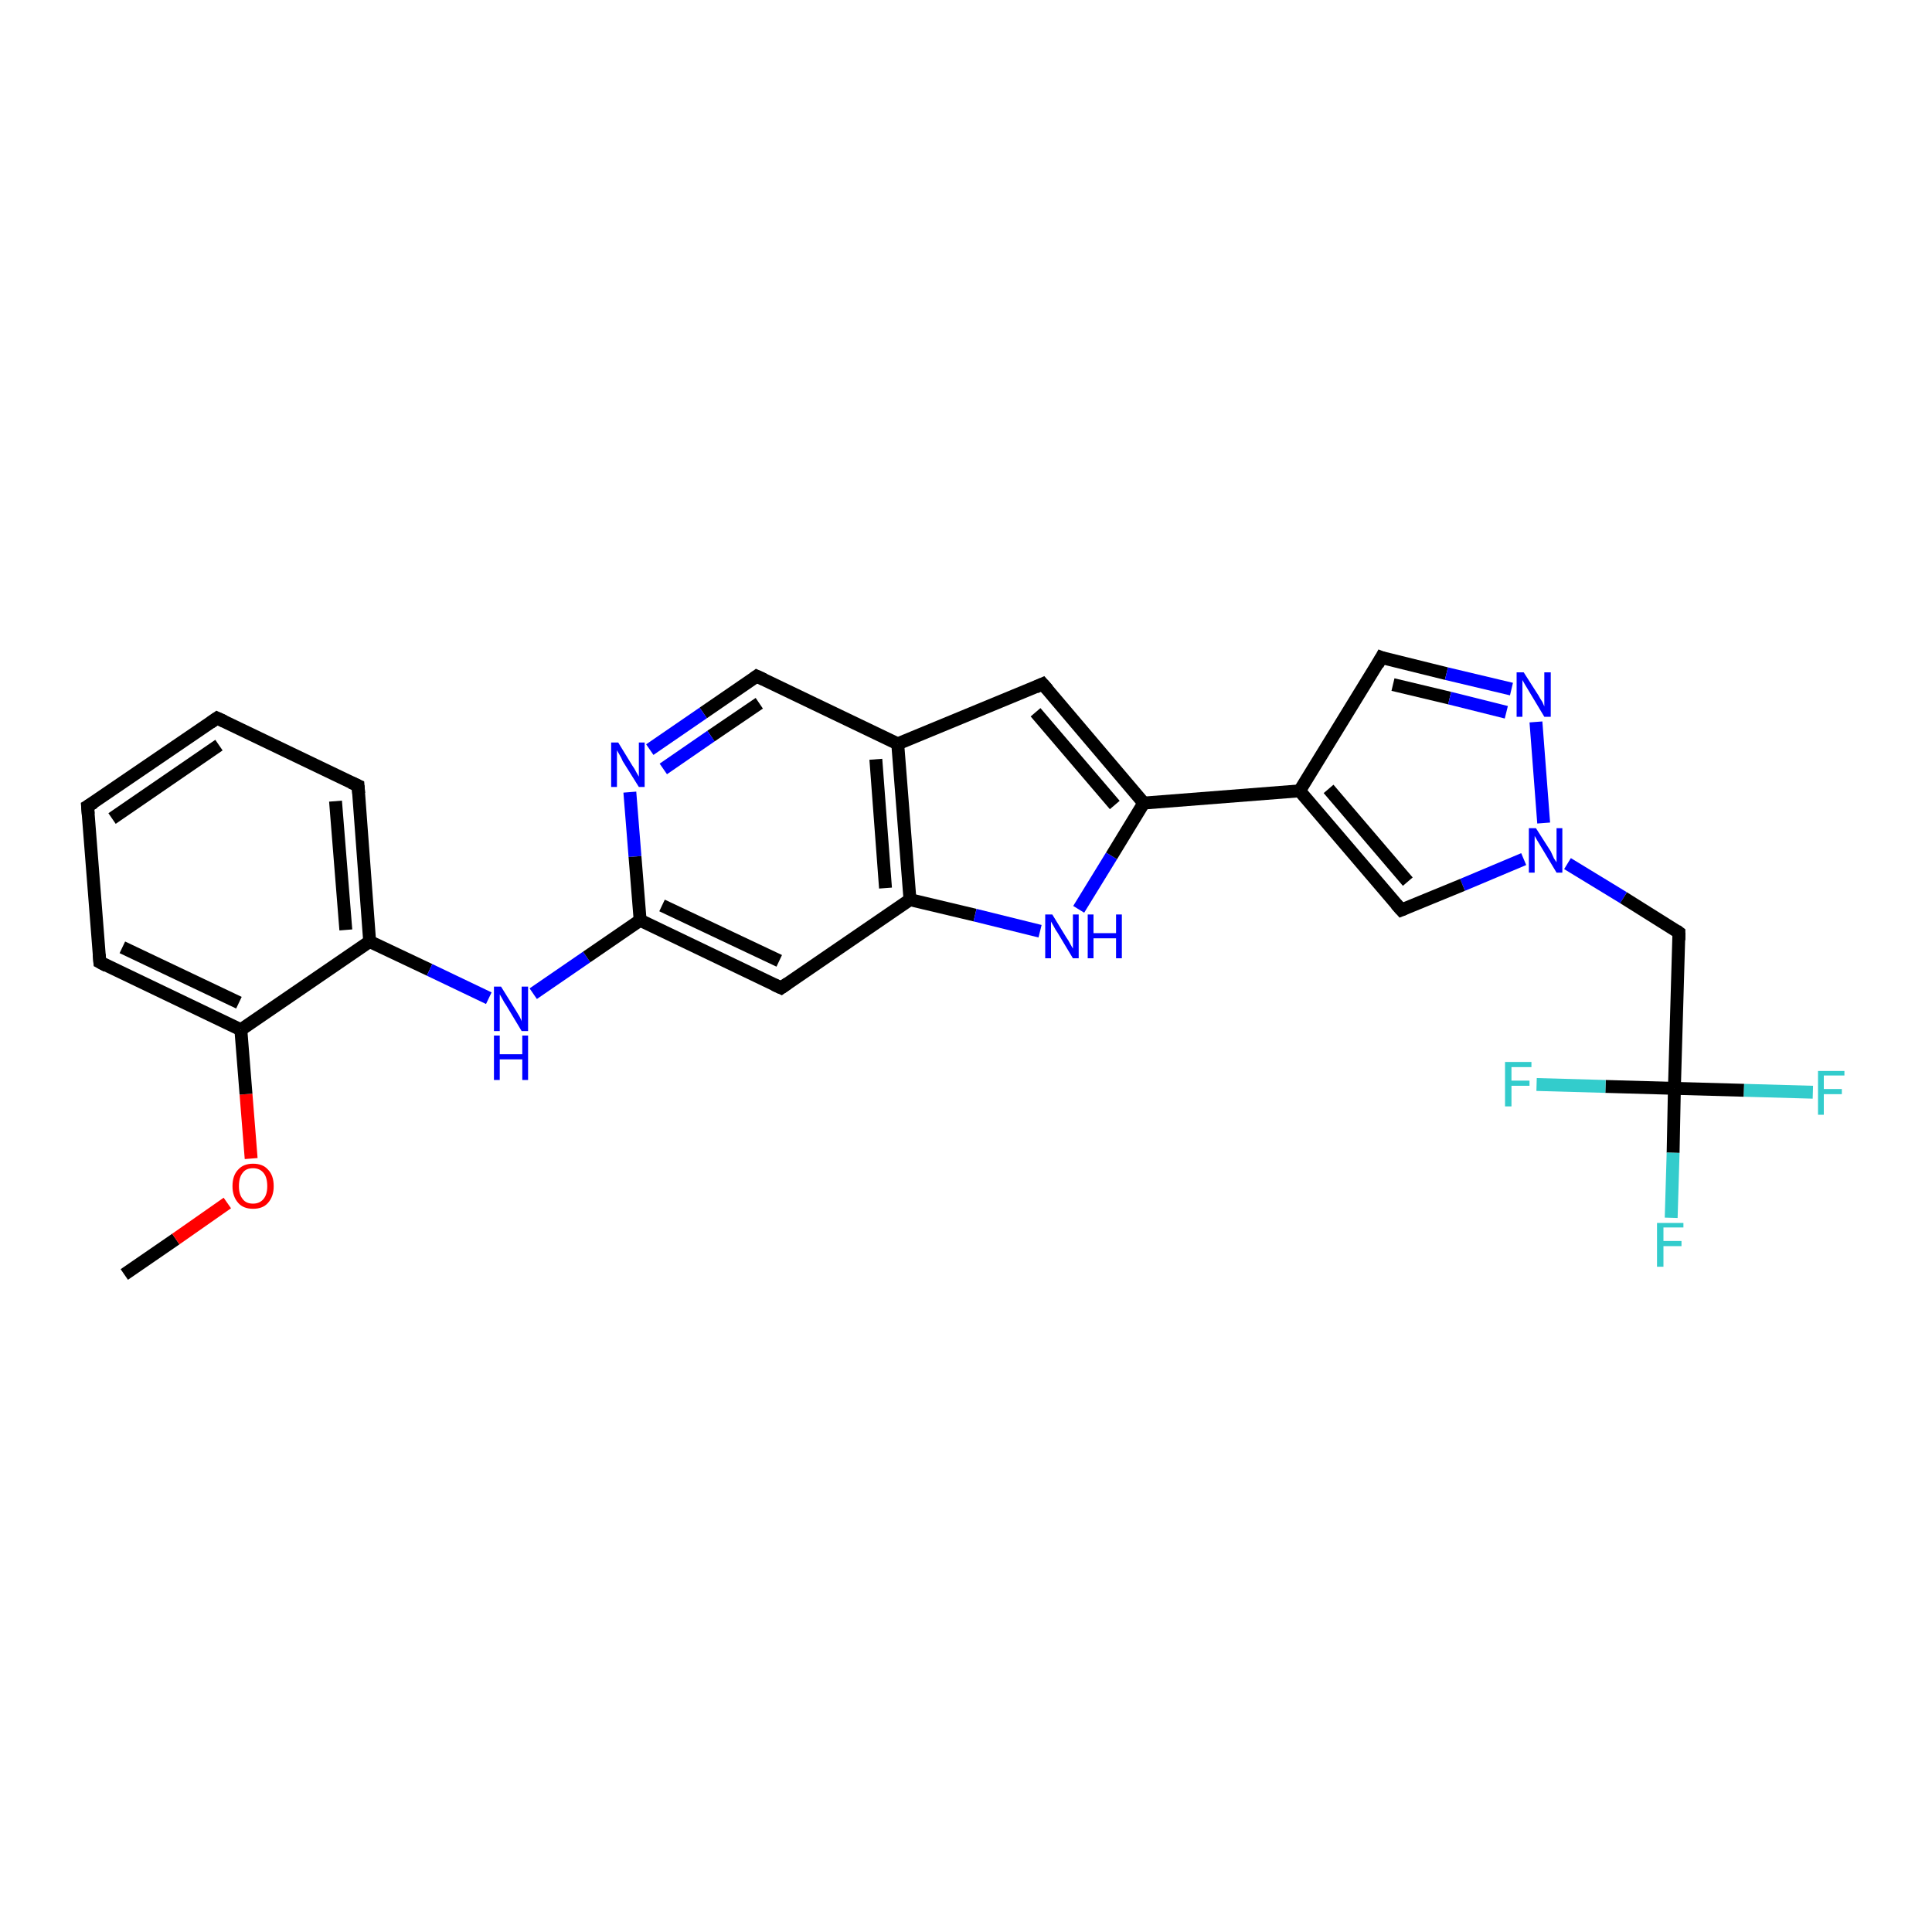 <?xml version='1.0' encoding='iso-8859-1'?>
<svg version='1.1' baseProfile='full'
              xmlns='http://www.w3.org/2000/svg'
                      xmlns:rdkit='http://www.rdkit.org/xml'
                      xmlns:xlink='http://www.w3.org/1999/xlink'
                  xml:space='preserve'
width='300px' height='300px' viewBox='0 0 300 300'>
<!-- END OF HEADER -->
<rect style='opacity:1.0;fill:#FFFFFF;stroke:none' width='300.0' height='300.0' x='0.0' y='0.0'> </rect>
<path class='bond-0 atom-0 atom-1' d='M 19.3,197.9 L 27.3,192.4' style='fill:none;fill-rule:evenodd;stroke:#000000;stroke-width:2.0px;stroke-linecap:butt;stroke-linejoin:miter;stroke-opacity:1' />
<path class='bond-0 atom-0 atom-1' d='M 27.3,192.4 L 35.3,186.8' style='fill:none;fill-rule:evenodd;stroke:#FF0000;stroke-width:2.0px;stroke-linecap:butt;stroke-linejoin:miter;stroke-opacity:1' />
<path class='bond-1 atom-1 atom-2' d='M 39.0,179.9 L 38.2,169.9' style='fill:none;fill-rule:evenodd;stroke:#FF0000;stroke-width:2.0px;stroke-linecap:butt;stroke-linejoin:miter;stroke-opacity:1' />
<path class='bond-1 atom-1 atom-2' d='M 38.2,169.9 L 37.4,159.9' style='fill:none;fill-rule:evenodd;stroke:#000000;stroke-width:2.0px;stroke-linecap:butt;stroke-linejoin:miter;stroke-opacity:1' />
<path class='bond-2 atom-2 atom-3' d='M 37.4,159.9 L 15.5,149.4' style='fill:none;fill-rule:evenodd;stroke:#000000;stroke-width:2.0px;stroke-linecap:butt;stroke-linejoin:miter;stroke-opacity:1' />
<path class='bond-2 atom-2 atom-3' d='M 37.1,155.7 L 19.0,147.1' style='fill:none;fill-rule:evenodd;stroke:#000000;stroke-width:2.0px;stroke-linecap:butt;stroke-linejoin:miter;stroke-opacity:1' />
<path class='bond-3 atom-3 atom-4' d='M 15.5,149.4 L 13.6,125.2' style='fill:none;fill-rule:evenodd;stroke:#000000;stroke-width:2.0px;stroke-linecap:butt;stroke-linejoin:miter;stroke-opacity:1' />
<path class='bond-4 atom-4 atom-5' d='M 13.6,125.2 L 33.7,111.5' style='fill:none;fill-rule:evenodd;stroke:#000000;stroke-width:2.0px;stroke-linecap:butt;stroke-linejoin:miter;stroke-opacity:1' />
<path class='bond-4 atom-4 atom-5' d='M 17.4,127.1 L 34.0,115.7' style='fill:none;fill-rule:evenodd;stroke:#000000;stroke-width:2.0px;stroke-linecap:butt;stroke-linejoin:miter;stroke-opacity:1' />
<path class='bond-5 atom-5 atom-6' d='M 33.7,111.5 L 55.6,122.0' style='fill:none;fill-rule:evenodd;stroke:#000000;stroke-width:2.0px;stroke-linecap:butt;stroke-linejoin:miter;stroke-opacity:1' />
<path class='bond-6 atom-6 atom-7' d='M 55.6,122.0 L 57.4,146.2' style='fill:none;fill-rule:evenodd;stroke:#000000;stroke-width:2.0px;stroke-linecap:butt;stroke-linejoin:miter;stroke-opacity:1' />
<path class='bond-6 atom-6 atom-7' d='M 52.1,124.4 L 53.7,144.4' style='fill:none;fill-rule:evenodd;stroke:#000000;stroke-width:2.0px;stroke-linecap:butt;stroke-linejoin:miter;stroke-opacity:1' />
<path class='bond-7 atom-7 atom-8' d='M 57.4,146.2 L 66.7,150.6' style='fill:none;fill-rule:evenodd;stroke:#000000;stroke-width:2.0px;stroke-linecap:butt;stroke-linejoin:miter;stroke-opacity:1' />
<path class='bond-7 atom-7 atom-8' d='M 66.7,150.6 L 75.9,155.0' style='fill:none;fill-rule:evenodd;stroke:#0000FF;stroke-width:2.0px;stroke-linecap:butt;stroke-linejoin:miter;stroke-opacity:1' />
<path class='bond-8 atom-8 atom-9' d='M 82.8,154.3 L 91.1,148.6' style='fill:none;fill-rule:evenodd;stroke:#0000FF;stroke-width:2.0px;stroke-linecap:butt;stroke-linejoin:miter;stroke-opacity:1' />
<path class='bond-8 atom-8 atom-9' d='M 91.1,148.6 L 99.4,142.9' style='fill:none;fill-rule:evenodd;stroke:#000000;stroke-width:2.0px;stroke-linecap:butt;stroke-linejoin:miter;stroke-opacity:1' />
<path class='bond-9 atom-9 atom-10' d='M 99.4,142.9 L 121.3,153.4' style='fill:none;fill-rule:evenodd;stroke:#000000;stroke-width:2.0px;stroke-linecap:butt;stroke-linejoin:miter;stroke-opacity:1' />
<path class='bond-9 atom-9 atom-10' d='M 102.8,140.6 L 121.0,149.2' style='fill:none;fill-rule:evenodd;stroke:#000000;stroke-width:2.0px;stroke-linecap:butt;stroke-linejoin:miter;stroke-opacity:1' />
<path class='bond-10 atom-10 atom-11' d='M 121.3,153.4 L 141.3,139.7' style='fill:none;fill-rule:evenodd;stroke:#000000;stroke-width:2.0px;stroke-linecap:butt;stroke-linejoin:miter;stroke-opacity:1' />
<path class='bond-11 atom-11 atom-12' d='M 141.3,139.7 L 151.4,142.1' style='fill:none;fill-rule:evenodd;stroke:#000000;stroke-width:2.0px;stroke-linecap:butt;stroke-linejoin:miter;stroke-opacity:1' />
<path class='bond-11 atom-11 atom-12' d='M 151.4,142.1 L 161.5,144.6' style='fill:none;fill-rule:evenodd;stroke:#0000FF;stroke-width:2.0px;stroke-linecap:butt;stroke-linejoin:miter;stroke-opacity:1' />
<path class='bond-12 atom-12 atom-13' d='M 167.5,141.2 L 172.6,132.9' style='fill:none;fill-rule:evenodd;stroke:#0000FF;stroke-width:2.0px;stroke-linecap:butt;stroke-linejoin:miter;stroke-opacity:1' />
<path class='bond-12 atom-12 atom-13' d='M 172.6,132.9 L 177.6,124.7' style='fill:none;fill-rule:evenodd;stroke:#000000;stroke-width:2.0px;stroke-linecap:butt;stroke-linejoin:miter;stroke-opacity:1' />
<path class='bond-13 atom-13 atom-14' d='M 177.6,124.7 L 161.9,106.2' style='fill:none;fill-rule:evenodd;stroke:#000000;stroke-width:2.0px;stroke-linecap:butt;stroke-linejoin:miter;stroke-opacity:1' />
<path class='bond-13 atom-13 atom-14' d='M 173.1,125.0 L 160.8,110.6' style='fill:none;fill-rule:evenodd;stroke:#000000;stroke-width:2.0px;stroke-linecap:butt;stroke-linejoin:miter;stroke-opacity:1' />
<path class='bond-14 atom-14 atom-15' d='M 161.9,106.2 L 139.4,115.5' style='fill:none;fill-rule:evenodd;stroke:#000000;stroke-width:2.0px;stroke-linecap:butt;stroke-linejoin:miter;stroke-opacity:1' />
<path class='bond-15 atom-15 atom-16' d='M 139.4,115.5 L 117.5,105.0' style='fill:none;fill-rule:evenodd;stroke:#000000;stroke-width:2.0px;stroke-linecap:butt;stroke-linejoin:miter;stroke-opacity:1' />
<path class='bond-16 atom-16 atom-17' d='M 117.5,105.0 L 109.2,110.7' style='fill:none;fill-rule:evenodd;stroke:#000000;stroke-width:2.0px;stroke-linecap:butt;stroke-linejoin:miter;stroke-opacity:1' />
<path class='bond-16 atom-16 atom-17' d='M 109.2,110.7 L 100.9,116.4' style='fill:none;fill-rule:evenodd;stroke:#0000FF;stroke-width:2.0px;stroke-linecap:butt;stroke-linejoin:miter;stroke-opacity:1' />
<path class='bond-16 atom-16 atom-17' d='M 117.9,109.2 L 110.4,114.3' style='fill:none;fill-rule:evenodd;stroke:#000000;stroke-width:2.0px;stroke-linecap:butt;stroke-linejoin:miter;stroke-opacity:1' />
<path class='bond-16 atom-16 atom-17' d='M 110.4,114.3 L 103.0,119.4' style='fill:none;fill-rule:evenodd;stroke:#0000FF;stroke-width:2.0px;stroke-linecap:butt;stroke-linejoin:miter;stroke-opacity:1' />
<path class='bond-17 atom-13 atom-18' d='M 177.6,124.7 L 201.8,122.8' style='fill:none;fill-rule:evenodd;stroke:#000000;stroke-width:2.0px;stroke-linecap:butt;stroke-linejoin:miter;stroke-opacity:1' />
<path class='bond-18 atom-18 atom-19' d='M 201.8,122.8 L 214.5,102.1' style='fill:none;fill-rule:evenodd;stroke:#000000;stroke-width:2.0px;stroke-linecap:butt;stroke-linejoin:miter;stroke-opacity:1' />
<path class='bond-19 atom-19 atom-20' d='M 214.5,102.1 L 224.6,104.6' style='fill:none;fill-rule:evenodd;stroke:#000000;stroke-width:2.0px;stroke-linecap:butt;stroke-linejoin:miter;stroke-opacity:1' />
<path class='bond-19 atom-19 atom-20' d='M 224.6,104.6 L 234.7,107.0' style='fill:none;fill-rule:evenodd;stroke:#0000FF;stroke-width:2.0px;stroke-linecap:butt;stroke-linejoin:miter;stroke-opacity:1' />
<path class='bond-19 atom-19 atom-20' d='M 216.3,106.3 L 225.1,108.4' style='fill:none;fill-rule:evenodd;stroke:#000000;stroke-width:2.0px;stroke-linecap:butt;stroke-linejoin:miter;stroke-opacity:1' />
<path class='bond-19 atom-19 atom-20' d='M 225.1,108.4 L 233.9,110.6' style='fill:none;fill-rule:evenodd;stroke:#0000FF;stroke-width:2.0px;stroke-linecap:butt;stroke-linejoin:miter;stroke-opacity:1' />
<path class='bond-20 atom-20 atom-21' d='M 238.5,112.1 L 239.7,127.8' style='fill:none;fill-rule:evenodd;stroke:#0000FF;stroke-width:2.0px;stroke-linecap:butt;stroke-linejoin:miter;stroke-opacity:1' />
<path class='bond-21 atom-21 atom-22' d='M 243.4,134.1 L 252.1,139.4' style='fill:none;fill-rule:evenodd;stroke:#0000FF;stroke-width:2.0px;stroke-linecap:butt;stroke-linejoin:miter;stroke-opacity:1' />
<path class='bond-21 atom-21 atom-22' d='M 252.1,139.4 L 260.7,144.8' style='fill:none;fill-rule:evenodd;stroke:#000000;stroke-width:2.0px;stroke-linecap:butt;stroke-linejoin:miter;stroke-opacity:1' />
<path class='bond-22 atom-22 atom-23' d='M 260.7,144.8 L 260.0,169.0' style='fill:none;fill-rule:evenodd;stroke:#000000;stroke-width:2.0px;stroke-linecap:butt;stroke-linejoin:miter;stroke-opacity:1' />
<path class='bond-23 atom-23 atom-24' d='M 260.0,169.0 L 259.8,179.0' style='fill:none;fill-rule:evenodd;stroke:#000000;stroke-width:2.0px;stroke-linecap:butt;stroke-linejoin:miter;stroke-opacity:1' />
<path class='bond-23 atom-23 atom-24' d='M 259.8,179.0 L 259.5,189.1' style='fill:none;fill-rule:evenodd;stroke:#33CCCC;stroke-width:2.0px;stroke-linecap:butt;stroke-linejoin:miter;stroke-opacity:1' />
<path class='bond-24 atom-23 atom-25' d='M 260.0,169.0 L 270.8,169.3' style='fill:none;fill-rule:evenodd;stroke:#000000;stroke-width:2.0px;stroke-linecap:butt;stroke-linejoin:miter;stroke-opacity:1' />
<path class='bond-24 atom-23 atom-25' d='M 270.8,169.3 L 281.5,169.6' style='fill:none;fill-rule:evenodd;stroke:#33CCCC;stroke-width:2.0px;stroke-linecap:butt;stroke-linejoin:miter;stroke-opacity:1' />
<path class='bond-25 atom-23 atom-26' d='M 260.0,169.0 L 249.3,168.7' style='fill:none;fill-rule:evenodd;stroke:#000000;stroke-width:2.0px;stroke-linecap:butt;stroke-linejoin:miter;stroke-opacity:1' />
<path class='bond-25 atom-23 atom-26' d='M 249.3,168.7 L 238.6,168.4' style='fill:none;fill-rule:evenodd;stroke:#33CCCC;stroke-width:2.0px;stroke-linecap:butt;stroke-linejoin:miter;stroke-opacity:1' />
<path class='bond-26 atom-21 atom-27' d='M 236.6,133.4 L 227.1,137.4' style='fill:none;fill-rule:evenodd;stroke:#0000FF;stroke-width:2.0px;stroke-linecap:butt;stroke-linejoin:miter;stroke-opacity:1' />
<path class='bond-26 atom-21 atom-27' d='M 227.1,137.4 L 217.6,141.3' style='fill:none;fill-rule:evenodd;stroke:#000000;stroke-width:2.0px;stroke-linecap:butt;stroke-linejoin:miter;stroke-opacity:1' />
<path class='bond-27 atom-7 atom-2' d='M 57.4,146.2 L 37.4,159.9' style='fill:none;fill-rule:evenodd;stroke:#000000;stroke-width:2.0px;stroke-linecap:butt;stroke-linejoin:miter;stroke-opacity:1' />
<path class='bond-28 atom-17 atom-9' d='M 97.8,123.0 L 98.6,133.0' style='fill:none;fill-rule:evenodd;stroke:#0000FF;stroke-width:2.0px;stroke-linecap:butt;stroke-linejoin:miter;stroke-opacity:1' />
<path class='bond-28 atom-17 atom-9' d='M 98.6,133.0 L 99.4,142.9' style='fill:none;fill-rule:evenodd;stroke:#000000;stroke-width:2.0px;stroke-linecap:butt;stroke-linejoin:miter;stroke-opacity:1' />
<path class='bond-29 atom-27 atom-18' d='M 217.6,141.3 L 201.8,122.8' style='fill:none;fill-rule:evenodd;stroke:#000000;stroke-width:2.0px;stroke-linecap:butt;stroke-linejoin:miter;stroke-opacity:1' />
<path class='bond-29 atom-27 atom-18' d='M 218.6,136.9 L 206.3,122.5' style='fill:none;fill-rule:evenodd;stroke:#000000;stroke-width:2.0px;stroke-linecap:butt;stroke-linejoin:miter;stroke-opacity:1' />
<path class='bond-30 atom-15 atom-11' d='M 139.4,115.5 L 141.3,139.7' style='fill:none;fill-rule:evenodd;stroke:#000000;stroke-width:2.0px;stroke-linecap:butt;stroke-linejoin:miter;stroke-opacity:1' />
<path class='bond-30 atom-15 atom-11' d='M 136.0,117.9 L 137.5,137.9' style='fill:none;fill-rule:evenodd;stroke:#000000;stroke-width:2.0px;stroke-linecap:butt;stroke-linejoin:miter;stroke-opacity:1' />
<path d='M 16.6,150.0 L 15.5,149.4 L 15.4,148.2' style='fill:none;stroke:#000000;stroke-width:2.0px;stroke-linecap:butt;stroke-linejoin:miter;stroke-opacity:1;' />
<path d='M 13.7,126.4 L 13.6,125.2 L 14.6,124.6' style='fill:none;stroke:#000000;stroke-width:2.0px;stroke-linecap:butt;stroke-linejoin:miter;stroke-opacity:1;' />
<path d='M 32.7,112.2 L 33.7,111.5 L 34.8,112.0' style='fill:none;stroke:#000000;stroke-width:2.0px;stroke-linecap:butt;stroke-linejoin:miter;stroke-opacity:1;' />
<path d='M 54.5,121.5 L 55.6,122.0 L 55.7,123.2' style='fill:none;stroke:#000000;stroke-width:2.0px;stroke-linecap:butt;stroke-linejoin:miter;stroke-opacity:1;' />
<path d='M 120.2,152.9 L 121.3,153.4 L 122.3,152.7' style='fill:none;stroke:#000000;stroke-width:2.0px;stroke-linecap:butt;stroke-linejoin:miter;stroke-opacity:1;' />
<path d='M 162.7,107.1 L 161.9,106.2 L 160.8,106.7' style='fill:none;stroke:#000000;stroke-width:2.0px;stroke-linecap:butt;stroke-linejoin:miter;stroke-opacity:1;' />
<path d='M 118.6,105.5 L 117.5,105.0 L 117.1,105.3' style='fill:none;stroke:#000000;stroke-width:2.0px;stroke-linecap:butt;stroke-linejoin:miter;stroke-opacity:1;' />
<path d='M 213.9,103.2 L 214.5,102.1 L 215.0,102.3' style='fill:none;stroke:#000000;stroke-width:2.0px;stroke-linecap:butt;stroke-linejoin:miter;stroke-opacity:1;' />
<path d='M 260.3,144.5 L 260.7,144.8 L 260.7,146.0' style='fill:none;stroke:#000000;stroke-width:2.0px;stroke-linecap:butt;stroke-linejoin:miter;stroke-opacity:1;' />
<path d='M 218.1,141.1 L 217.6,141.3 L 216.8,140.4' style='fill:none;stroke:#000000;stroke-width:2.0px;stroke-linecap:butt;stroke-linejoin:miter;stroke-opacity:1;' />
<path class='atom-1' d='M 36.1 184.2
Q 36.1 182.5, 37.0 181.6
Q 37.8 180.7, 39.3 180.7
Q 40.8 180.7, 41.6 181.6
Q 42.5 182.5, 42.5 184.2
Q 42.5 185.8, 41.6 186.8
Q 40.8 187.7, 39.3 187.7
Q 37.8 187.7, 37.0 186.8
Q 36.1 185.8, 36.1 184.2
M 39.3 186.9
Q 40.3 186.9, 40.9 186.2
Q 41.5 185.5, 41.5 184.2
Q 41.5 182.8, 40.9 182.1
Q 40.3 181.4, 39.3 181.4
Q 38.2 181.4, 37.7 182.1
Q 37.1 182.8, 37.1 184.2
Q 37.1 185.5, 37.7 186.2
Q 38.2 186.9, 39.3 186.9
' fill='#FF0000'/>
<path class='atom-8' d='M 77.8 153.2
L 80.1 156.9
Q 80.3 157.2, 80.7 157.9
Q 81.0 158.5, 81.0 158.6
L 81.0 153.2
L 82.0 153.2
L 82.0 160.1
L 81.0 160.1
L 78.6 156.1
Q 78.3 155.7, 78.0 155.1
Q 77.7 154.6, 77.6 154.4
L 77.6 160.1
L 76.7 160.1
L 76.7 153.2
L 77.8 153.2
' fill='#0000FF'/>
<path class='atom-8' d='M 76.7 160.8
L 77.6 160.8
L 77.6 163.7
L 81.1 163.7
L 81.1 160.8
L 82.0 160.8
L 82.0 167.7
L 81.1 167.7
L 81.1 164.5
L 77.6 164.5
L 77.6 167.7
L 76.7 167.7
L 76.7 160.8
' fill='#0000FF'/>
<path class='atom-12' d='M 163.4 142.0
L 165.6 145.6
Q 165.9 146.0, 166.2 146.6
Q 166.6 147.3, 166.6 147.3
L 166.6 142.0
L 167.5 142.0
L 167.5 148.8
L 166.6 148.8
L 164.2 144.8
Q 163.9 144.4, 163.6 143.8
Q 163.3 143.3, 163.2 143.1
L 163.2 148.8
L 162.3 148.8
L 162.3 142.0
L 163.4 142.0
' fill='#0000FF'/>
<path class='atom-12' d='M 168.9 142.0
L 169.8 142.0
L 169.8 144.9
L 173.3 144.9
L 173.3 142.0
L 174.2 142.0
L 174.2 148.8
L 173.3 148.8
L 173.3 145.7
L 169.8 145.7
L 169.8 148.8
L 168.9 148.8
L 168.9 142.0
' fill='#0000FF'/>
<path class='atom-17' d='M 96.0 115.3
L 98.2 118.9
Q 98.5 119.3, 98.8 119.9
Q 99.2 120.6, 99.2 120.6
L 99.2 115.3
L 100.1 115.3
L 100.1 122.2
L 99.2 122.2
L 96.7 118.2
Q 96.5 117.7, 96.2 117.2
Q 95.9 116.7, 95.8 116.5
L 95.8 122.2
L 94.9 122.2
L 94.9 115.3
L 96.0 115.3
' fill='#0000FF'/>
<path class='atom-20' d='M 236.6 104.4
L 238.9 108.0
Q 239.1 108.4, 239.5 109.0
Q 239.8 109.7, 239.8 109.7
L 239.8 104.4
L 240.8 104.4
L 240.8 111.3
L 239.8 111.3
L 237.4 107.3
Q 237.1 106.8, 236.8 106.3
Q 236.5 105.8, 236.4 105.6
L 236.4 111.3
L 235.5 111.3
L 235.5 104.4
L 236.6 104.4
' fill='#0000FF'/>
<path class='atom-21' d='M 238.5 128.6
L 240.8 132.2
Q 241.0 132.6, 241.3 133.3
Q 241.7 133.9, 241.7 133.9
L 241.7 128.6
L 242.6 128.6
L 242.6 135.5
L 241.7 135.5
L 239.3 131.5
Q 239.0 131.0, 238.7 130.5
Q 238.4 130.0, 238.3 129.8
L 238.3 135.5
L 237.4 135.5
L 237.4 128.6
L 238.5 128.6
' fill='#0000FF'/>
<path class='atom-24' d='M 257.3 189.9
L 261.4 189.9
L 261.4 190.6
L 258.3 190.6
L 258.3 192.7
L 261.1 192.7
L 261.1 193.5
L 258.3 193.5
L 258.3 196.7
L 257.3 196.7
L 257.3 189.9
' fill='#33CCCC'/>
<path class='atom-25' d='M 282.3 166.3
L 286.4 166.3
L 286.4 167.0
L 283.2 167.0
L 283.2 169.1
L 286.0 169.1
L 286.0 169.9
L 283.2 169.9
L 283.2 173.1
L 282.3 173.1
L 282.3 166.3
' fill='#33CCCC'/>
<path class='atom-26' d='M 233.7 164.9
L 237.8 164.9
L 237.8 165.7
L 234.7 165.7
L 234.7 167.8
L 237.5 167.8
L 237.5 168.6
L 234.7 168.6
L 234.7 171.8
L 233.7 171.8
L 233.7 164.9
' fill='#33CCCC'/>
</svg>
